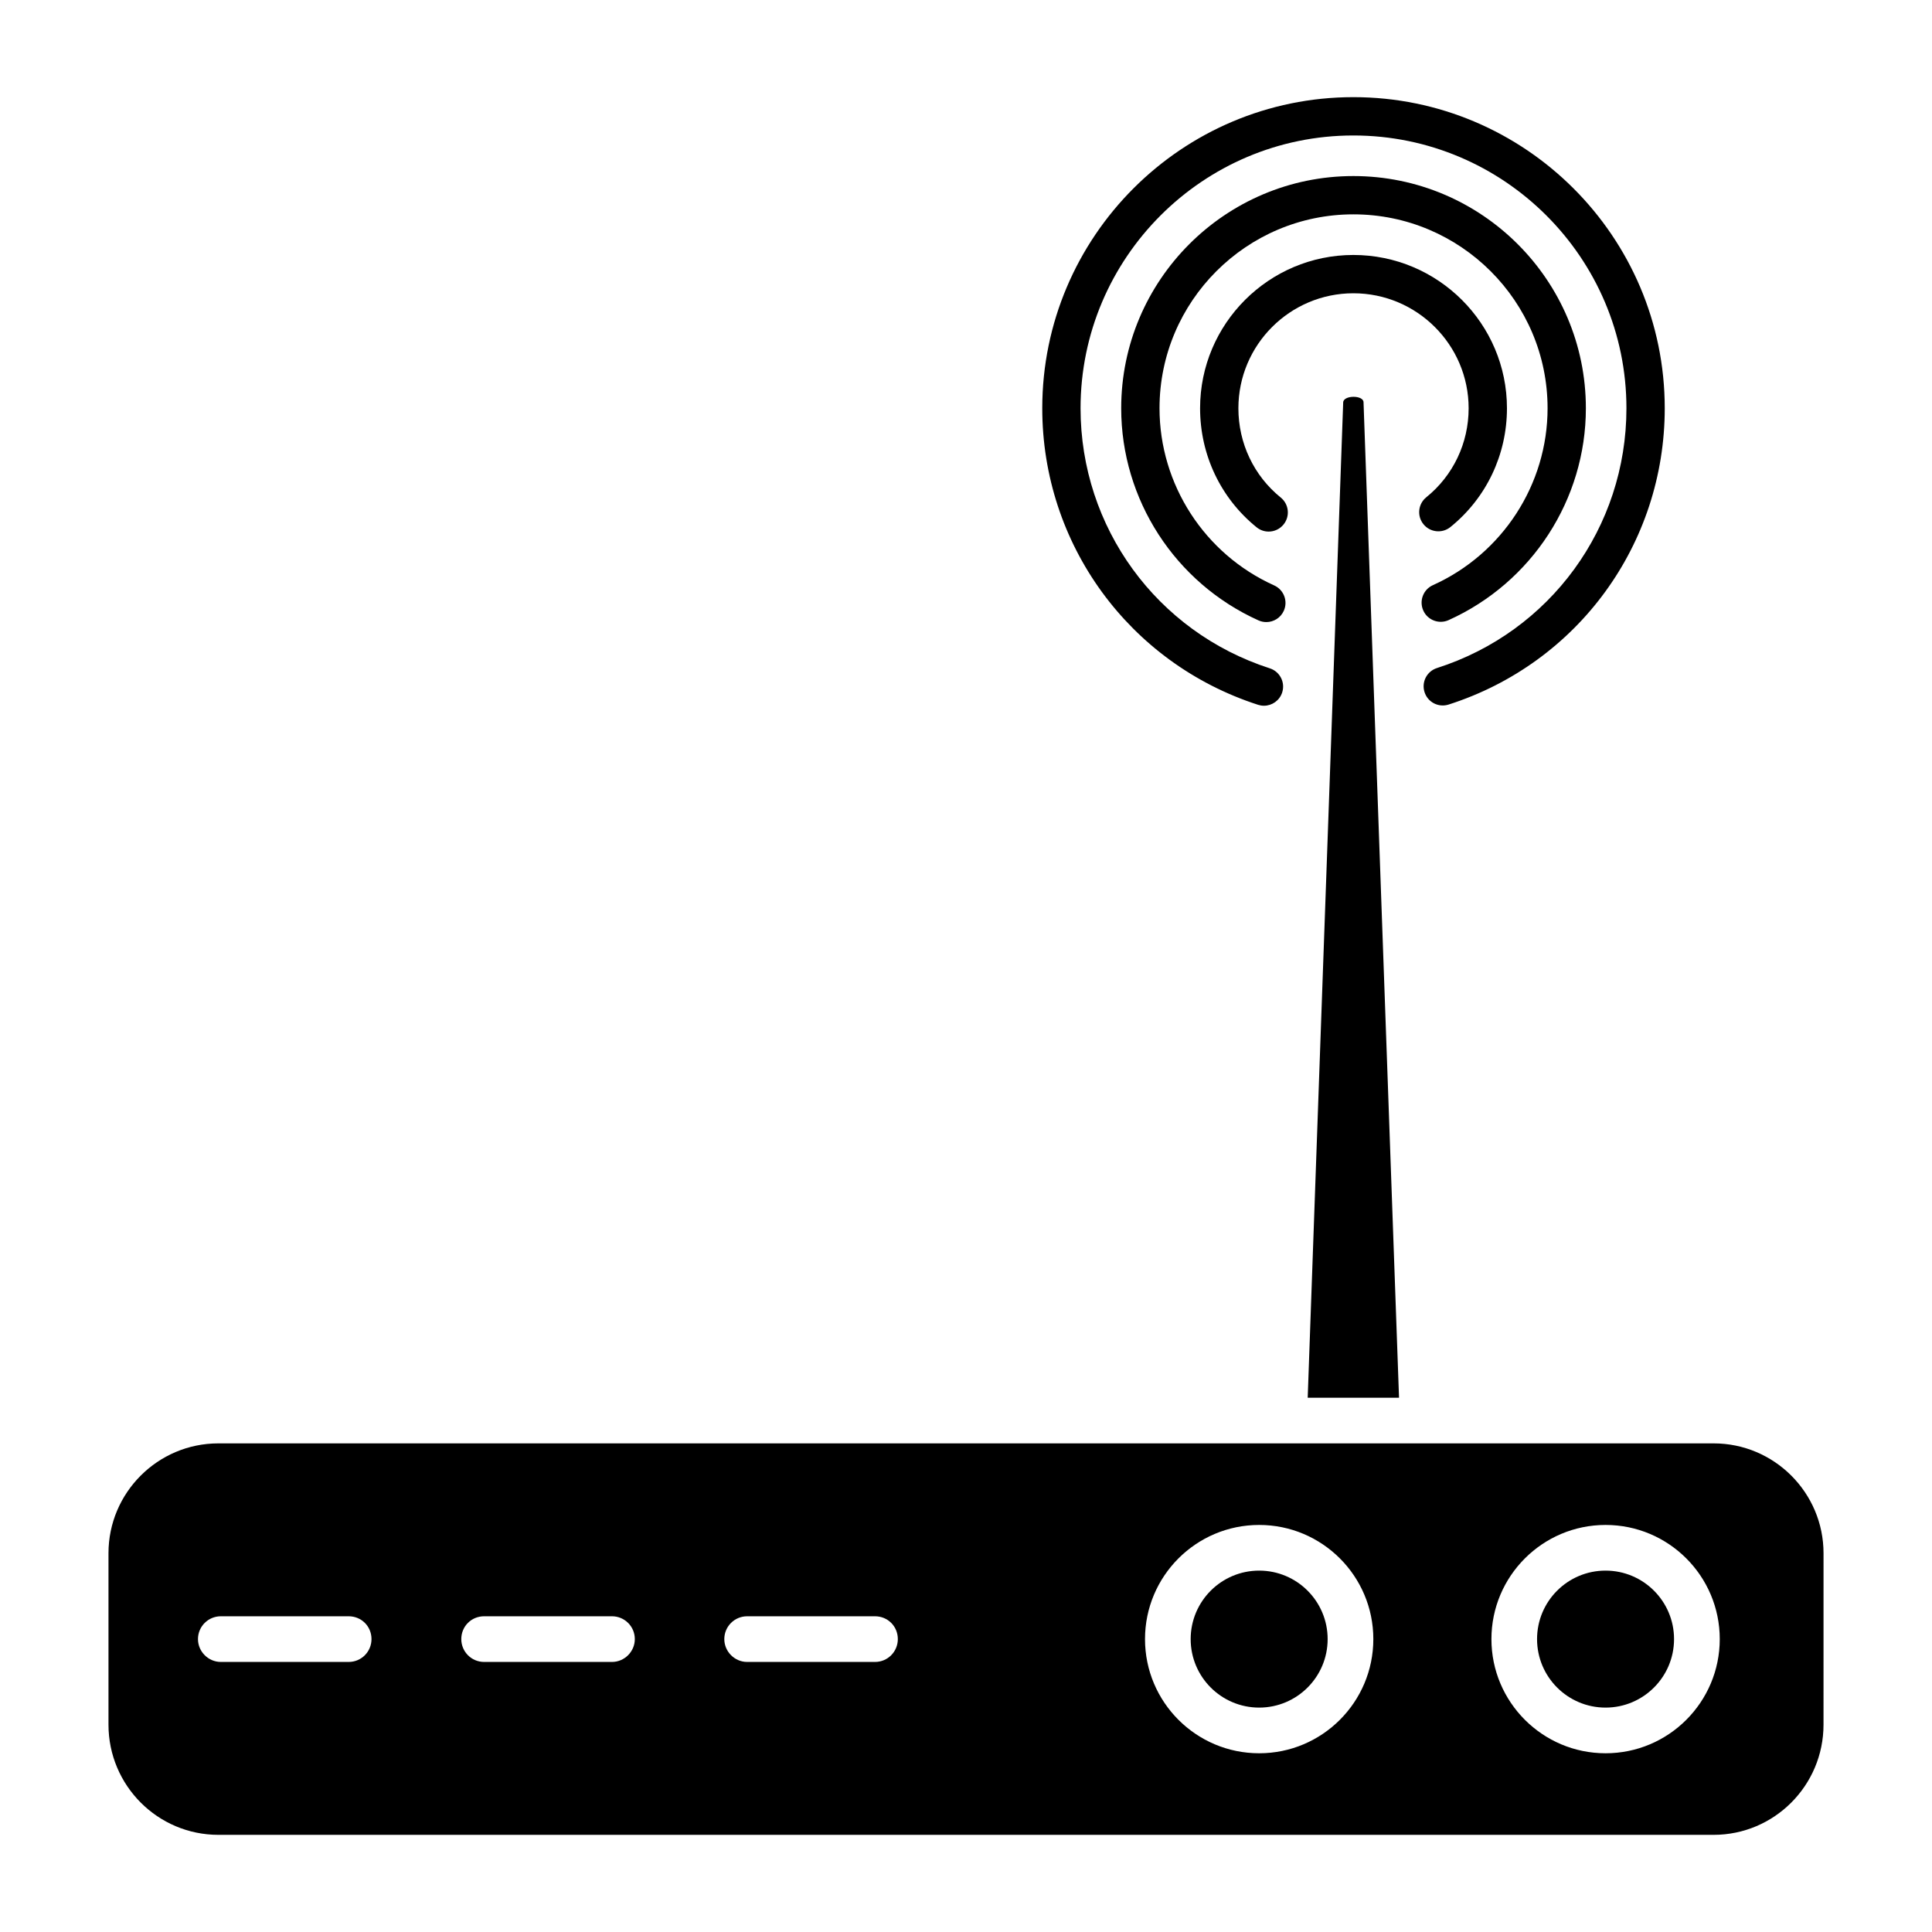 <?xml version="1.0" encoding="UTF-8"?>
<!-- Uploaded to: ICON Repo, www.iconrepo.com, Generator: ICON Repo Mixer Tools -->
<svg fill="#000000" width="800px" height="800px" version="1.1" viewBox="144 144 512 512" xmlns="http://www.w3.org/2000/svg">
 <g>
  <path d="m499.96 250.61-9.406 263.8h24.203l-9.406-263.8c0.004-1.934-5.266-1.934-5.391 0z"/>
  <path d="m495.84 578.38c0 10.023-8.125 18.152-18.148 18.152-10.027 0-18.152-8.129-18.152-18.152 0-10.023 8.125-18.152 18.152-18.152 10.023 0 18.148 8.129 18.148 18.152"/>
  <path d="m598.13 526.51h-396.26c-16.055 0-29.121 13.07-29.121 29.121v45.418c0 16.133 13.07 29.203 29.121 29.203h396.26c16.055 0 29.121-13.07 29.121-29.203l0.004-45.418c0-16.055-13.07-29.121-29.125-29.121zm-361.73 57.922h-33.883c-3.309 0-6.051-2.742-6.051-6.051 0-3.387 2.742-6.051 6.051-6.051h33.883c3.387 0 6.051 2.66 6.051 6.051 0 3.309-2.664 6.051-6.051 6.051zm69.781 0h-33.883c-3.387 0-6.051-2.742-6.051-6.051 0-3.387 2.664-6.051 6.051-6.051h33.883c3.309 0 6.051 2.66 6.051 6.051 0 3.309-2.742 6.051-6.051 6.051zm69.703 0h-33.883c-3.309 0-6.051-2.742-6.051-6.051 0-3.387 2.742-6.051 6.051-6.051h33.883c3.387 0 6.051 2.66 6.051 6.051 0 3.309-2.664 6.051-6.051 6.051zm101.81 24.203c-16.699 0-30.254-13.555-30.254-30.254 0-16.699 13.555-30.254 30.254-30.254s30.254 13.555 30.254 30.254c-0.004 16.699-13.555 30.254-30.254 30.254zm91.805 0c-16.699 0-30.254-13.555-30.254-30.254 0-16.699 13.555-30.254 30.254-30.254 16.699 0 30.254 13.555 30.254 30.254-0.004 16.699-13.555 30.254-30.254 30.254z"/>
  <path d="m587.64 578.38c0 10.023-8.129 18.152-18.152 18.152-10.027 0-18.152-8.129-18.152-18.152 0-10.023 8.125-18.152 18.152-18.152 10.023 0 18.152 8.129 18.152 18.152"/>
  <path d="m521.23 282.92c1.758 2.184 4.965 2.512 7.141 0.758 9.527-7.703 14.988-19.176 14.988-31.484 0-22.402-18.262-40.625-40.699-40.625-22.398 0-40.625 18.223-40.625 40.625 0 12.348 5.461 23.848 14.988 31.551 0.938 0.762 2.07 1.129 3.191 1.129 1.473 0 2.941-0.645 3.945-1.883 1.766-2.18 1.43-5.379-0.754-7.141-7.125-5.769-11.219-14.395-11.219-23.656 0-16.801 13.672-30.473 30.473-30.473 16.84 0 30.543 13.668 30.543 30.473 0 9.227-4.086 17.824-11.219 23.586-2.184 1.762-2.519 4.961-0.754 7.141z"/>
  <path d="m527.89 308.34c22.102-9.957 36.383-31.992 36.383-56.145 0-33.934-27.633-61.539-61.609-61.539-33.93 0-61.535 27.609-61.535 61.539 0 24.195 14.281 46.258 36.383 56.215 0.676 0.305 1.383 0.445 2.082 0.445 1.93 0 3.781-1.109 4.629-2.992 1.148-2.559 0.012-5.562-2.547-6.719-18.457-8.312-30.391-26.746-30.391-46.953 0-28.336 23.055-51.387 51.383-51.387 28.375 0 51.457 23.051 51.457 51.387 0 20.164-11.934 38.57-30.391 46.883-2.559 1.152-3.695 4.16-2.547 6.719 1.145 2.566 4.172 3.688 6.703 2.547z"/>
  <path d="m477.4 330.78c0.516 0.164 1.043 0.246 1.559 0.246 2.141 0 4.137-1.367 4.832-3.516 0.859-2.668-0.602-5.531-3.273-6.394-30-9.684-50.16-37.383-50.16-68.918 0-39.867 32.43-72.297 72.293-72.297 39.906 0 72.371 32.43 72.371 72.297 0 31.566-20.184 59.234-50.219 68.844-2.672 0.855-4.144 3.711-3.285 6.383 0.848 2.664 3.676 4.144 6.379 3.289 34.258-10.961 57.277-42.516 57.277-78.52 0.012-45.465-37.012-82.449-82.516-82.449-45.465 0-82.449 36.984-82.449 82.453 0 35.957 22.988 67.535 57.191 78.582z"/>
 </g>
</svg>